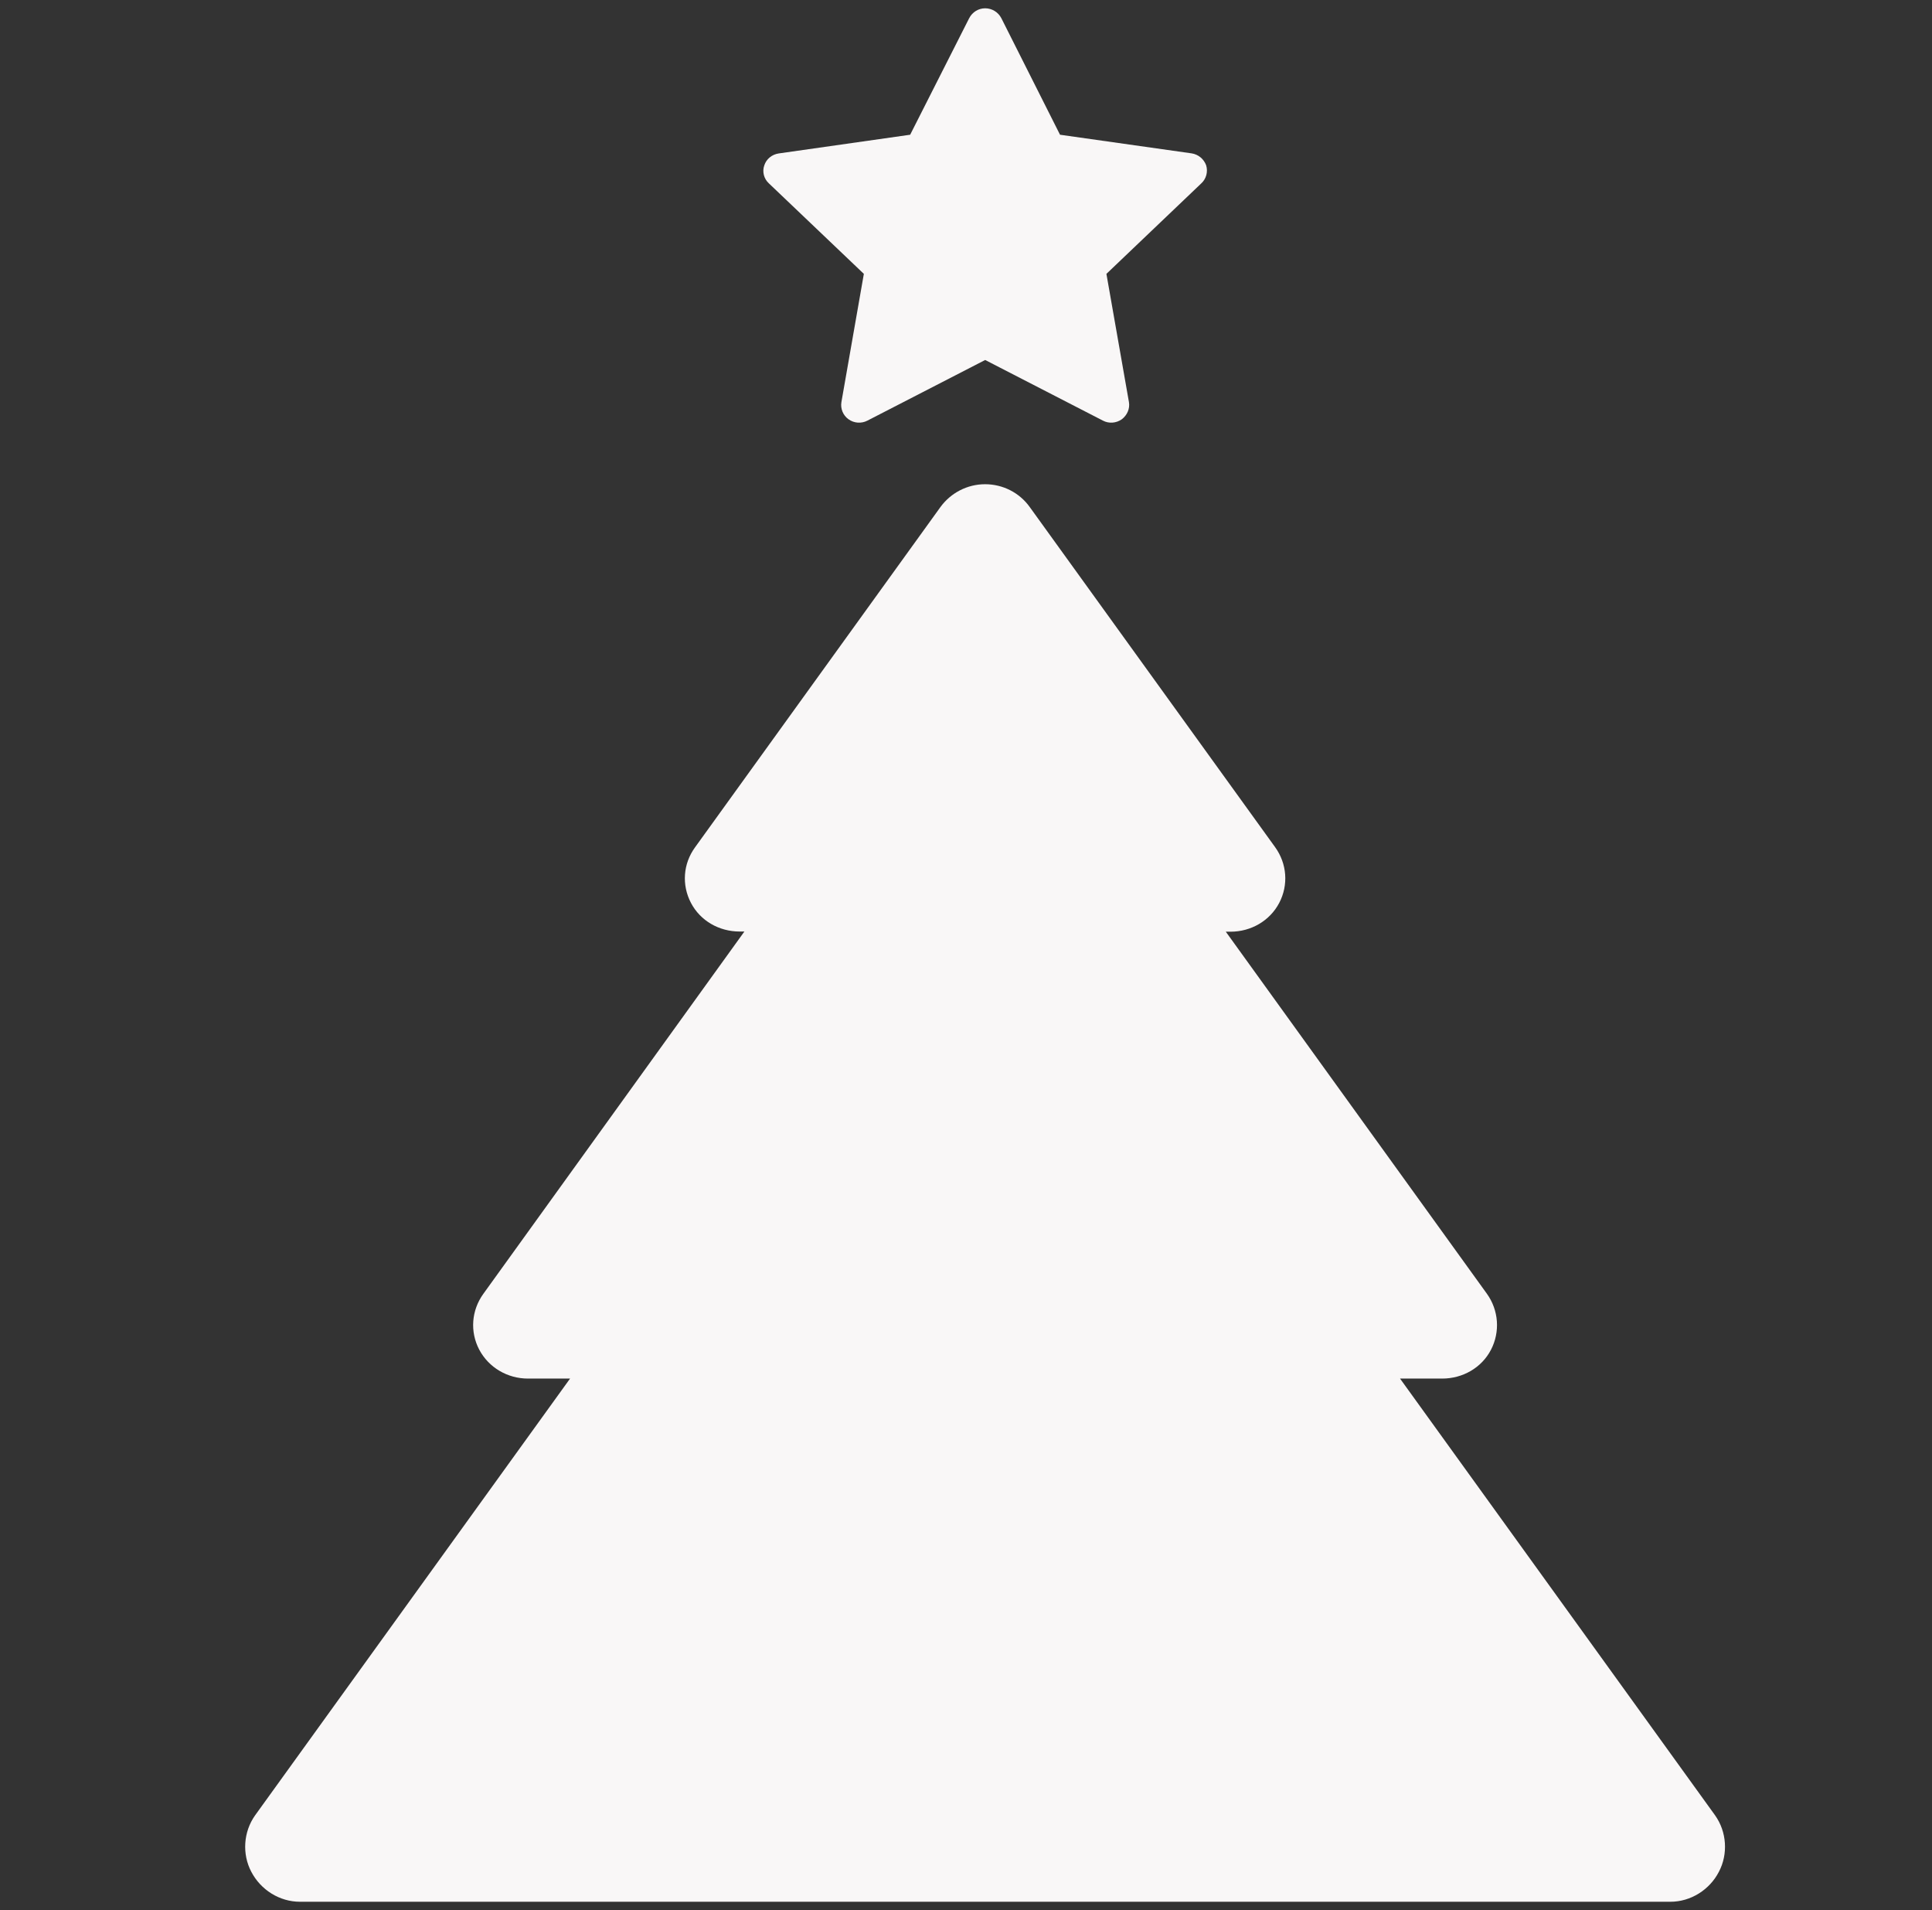 <?xml version="1.0" encoding="utf-8"?>
<!-- Generator: Adobe Illustrator 16.0.0, SVG Export Plug-In . SVG Version: 6.00 Build 0)  -->
<!DOCTYPE svg PUBLIC "-//W3C//DTD SVG 1.1//EN" "http://www.w3.org/Graphics/SVG/1.1/DTD/svg11.dtd">
<svg version="1.1" id="Livello_1" xmlns="http://www.w3.org/2000/svg" xmlns:xlink="http://www.w3.org/1999/xlink" x="0px" y="0px"
	 width="22.819px" height="22.555px" viewBox="0 0 22.819 22.555" enable-background="new 0 0 22.819 22.555" xml:space="preserve">
<rect x="0" y="0" width="22.819" height="22.555" fill="#333333" stroke="none"/>
<g>
	<g>
		<path fill="#F9F7F7" d="M20.256,21.435l-3.72-5.156h0.498c0.242,0,0.465-0.127,0.576-0.34c0.11-0.212,0.092-0.467-0.049-0.663
			l-3.083-4.274h0.056c0.241,0,0.464-0.128,0.575-0.34s0.092-0.464-0.049-0.659l-2.898-4.016c-0.121-0.169-0.317-0.269-0.527-0.269
			c-0.211,0-0.406,0.103-0.527,0.269l-2.899,4.019c-0.141,0.194-0.159,0.444-0.048,0.656s0.333,0.338,0.575,0.338h0.056
			l-3.083,4.278c-0.141,0.195-0.16,0.447-0.049,0.659c0.112,0.212,0.334,0.342,0.576,0.342h0.497l-3.719,5.156
			c-0.14,0.196-0.156,0.459-0.046,0.668c0.111,0.213,0.333,0.354,0.575,0.354h16.186c0.241,0,0.464-0.142,0.573-0.354
			C20.412,21.894,20.396,21.631,20.256,21.435L20.256,21.435z M20.256,21.435"/>
	</g>
	<path fill="#F9F7F7" d="M10.203,3.234L9.938,4.748c-0.013,0.077,0.019,0.157,0.084,0.203c0.065,0.047,0.152,0.053,0.223,0.016
		l1.391-0.716l1.391,0.716c0.07,0.037,0.156,0.031,0.223-0.016c0.064-0.049,0.097-0.126,0.084-0.203l-0.266-1.514l1.121-1.069
		c0.059-0.054,0.08-0.138,0.057-0.213c-0.027-0.074-0.092-0.129-0.172-0.141L12.52,1.591l-0.693-1.376
		c-0.037-0.072-0.111-0.117-0.191-0.117s-0.152,0.045-0.189,0.117L10.75,1.591L9.197,1.812c-0.08,0.012-0.146,0.066-0.17,0.141
		C9.001,2.027,9.022,2.111,9.081,2.165L10.203,3.234z M10.203,3.234"/>
</g>
</svg>
